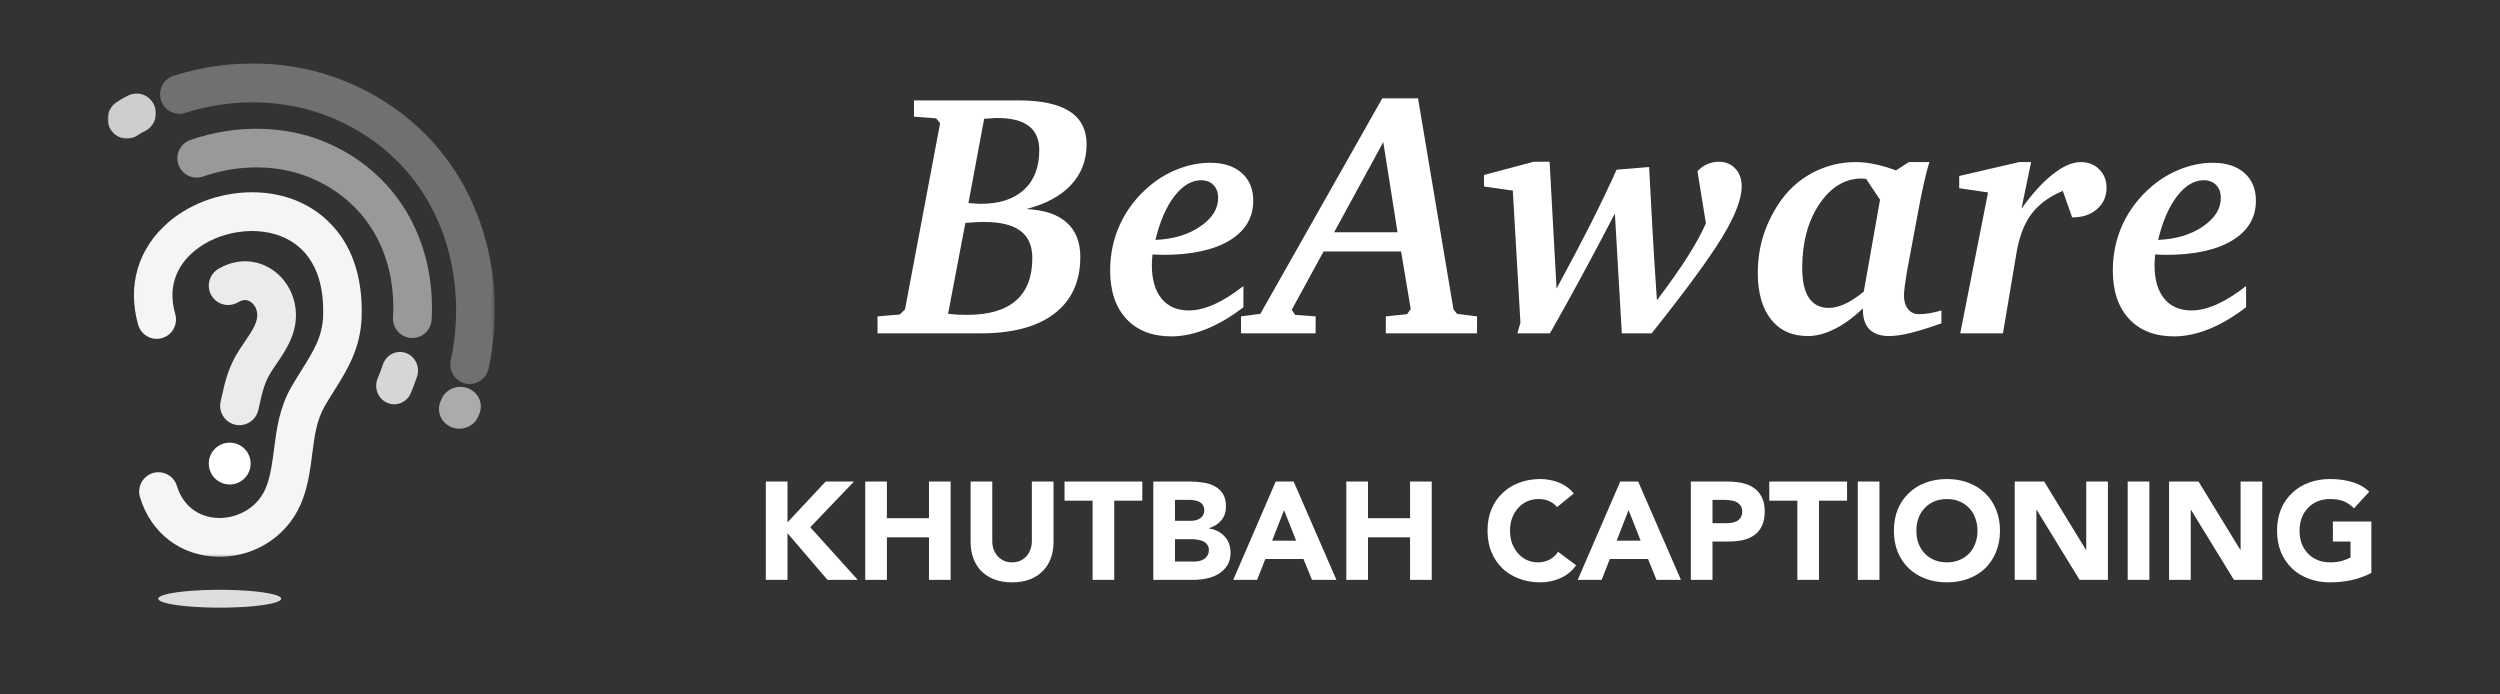 <svg width="720" height="200" viewBox="0 0 720 200" fill="none" xmlns="http://www.w3.org/2000/svg">
<rect x="0" y="0" width="720" height="200" fill="#333333" stroke="none"/>
<g clip-path="url(#clip0_1123_1029)">
<path d="M273.043 90.385C273.954 90.482 274.866 90.564 275.777 90.629C276.721 90.662 277.633 90.678 278.512 90.678C284.762 90.678 289.449 89.311 292.574 86.576C295.732 83.842 297.311 79.757 297.311 74.32C297.311 70.772 296.155 68.152 293.844 66.459C291.565 64.766 288.066 63.92 283.346 63.92C282.499 63.92 281.637 63.953 280.758 64.018C279.879 64.05 278.967 64.115 278.023 64.213L273.043 90.385ZM278.902 58.5C279 58.5 279.098 58.5 279.195 58.5C280.725 58.63 281.832 58.695 282.516 58.695C287.854 58.695 291.988 57.344 294.918 54.643C297.848 51.941 299.312 48.132 299.312 43.217C299.312 40.124 298.303 37.813 296.285 36.283C294.299 34.753 291.272 33.988 287.203 33.988C286.552 33.988 285.462 34.053 283.932 34.184C283.704 34.184 283.541 34.184 283.443 34.184L278.902 58.5ZM263.229 28.91H293.209C299.85 28.91 304.798 29.968 308.053 32.084C311.308 34.167 312.936 37.341 312.936 41.605C312.936 46.13 311.454 50.004 308.492 53.227C305.53 56.417 301.233 58.744 295.602 60.209C300.68 60.437 304.537 61.723 307.174 64.066C309.811 66.41 311.129 69.714 311.129 73.978C311.129 81.042 308.655 86.478 303.707 90.287C298.759 94.096 291.695 96 282.516 96H252.73V91.117L259.127 90.58L260.641 89.115L270.748 35.502L269.625 34.086L263.229 33.598V28.91ZM332.76 69.096C337.936 68.868 342.232 67.582 345.65 65.238C349.101 62.895 350.826 60.144 350.826 56.986C350.826 55.424 350.37 54.187 349.459 53.275C348.58 52.364 347.392 51.908 345.895 51.908C343.16 51.908 340.605 53.438 338.229 56.498C335.885 59.525 334.062 63.725 332.76 69.096ZM331.93 73.295C331.93 73.36 331.913 73.474 331.881 73.637C331.783 74.841 331.734 75.736 331.734 76.322C331.734 80.489 332.662 83.712 334.518 85.99C336.373 88.269 339.01 89.408 342.428 89.408C344.641 89.408 347.066 88.822 349.703 87.65C352.372 86.446 355.172 84.688 358.102 82.377V88.481C354.521 91.247 350.956 93.347 347.408 94.779C343.893 96.179 340.556 96.879 337.398 96.879C331.865 96.879 327.535 95.203 324.41 91.85C321.285 88.497 319.723 83.842 319.723 77.885C319.723 73.132 320.683 68.672 322.604 64.506C324.557 60.339 327.356 56.71 331.002 53.617C333.541 51.469 336.34 49.809 339.4 48.637C342.46 47.465 345.504 46.879 348.531 46.879C352.372 46.879 355.4 47.855 357.613 49.809C359.827 51.762 360.934 54.431 360.934 57.816C360.934 62.699 358.639 66.524 354.049 69.291C349.492 72.025 343.144 73.393 335.006 73.393C334.68 73.393 334.176 73.376 333.492 73.344C332.809 73.311 332.288 73.295 331.93 73.295ZM398.385 40.922L384.225 66.898H402.486L398.385 40.922ZM398.092 28.324H408.395L418.6 89.115L419.625 90.385L425.387 91.117V96H399.117V91.117L405.221 90.482L406.295 89.018L403.512 72.416H381.197L372.018 89.213L372.994 90.678L378.902 91.117V96H357.418V91.117L362.984 90.385L398.092 28.324ZM441.695 46.586H446.285L448.287 83.109C452.193 75.915 455.514 69.617 458.248 64.213C460.982 58.777 463.424 53.666 465.572 48.881L474.947 48.1C475.208 53.21 475.517 59.005 475.875 65.482C476.233 71.96 476.673 78.959 477.193 86.478C480.742 81.791 483.688 77.608 486.031 73.93C488.375 70.219 490.133 67.012 491.305 64.311L488.863 49.32C489.71 48.409 490.654 47.725 491.695 47.27C492.737 46.814 493.86 46.586 495.064 46.586C497.018 46.586 498.596 47.253 499.801 48.588C501.005 49.89 501.607 51.599 501.607 53.715C501.607 57.263 499.736 62.13 495.992 68.314C492.249 74.467 485.478 83.695 475.68 96H467.086L465.084 61.478C461.861 67.728 458.688 73.718 455.562 79.447C452.47 85.176 449.41 90.694 446.383 96H437.008L437.887 92.924L435.689 54.887L427.389 53.715V50.395L441.695 46.586ZM537.447 51.518C537.317 51.518 537.105 51.501 536.812 51.469C536.552 51.436 536.324 51.42 536.129 51.42C531.344 51.42 527.291 53.878 523.971 58.793C520.683 63.676 519.039 69.812 519.039 77.201C519.039 80.945 519.674 83.793 520.943 85.746C522.245 87.699 524.15 88.676 526.656 88.676C528.121 88.676 529.667 88.301 531.295 87.553C532.955 86.804 534.778 85.616 536.764 83.988L541.451 57.523L537.447 51.518ZM549.752 46.684H555.66C555.237 47.953 554.716 49.955 554.098 52.69C553.479 55.424 552.861 58.5 552.242 61.918L549.215 78.129C548.954 79.691 548.743 81.091 548.58 82.328C548.417 83.533 548.336 84.46 548.336 85.111C548.336 86.706 548.727 88.008 549.508 89.018C550.322 89.994 551.331 90.482 552.535 90.482C553.512 90.482 554.537 90.401 555.611 90.238C556.718 90.043 557.89 89.766 559.127 89.408V93.119C555.579 94.389 552.6 95.316 550.191 95.902C547.815 96.488 545.764 96.781 544.039 96.781C541.598 96.781 539.726 96.147 538.424 94.877C537.154 93.575 536.52 91.719 536.52 89.311V88.822C533.753 91.459 531.018 93.445 528.316 94.779C525.647 96.114 523.092 96.781 520.65 96.781C516.126 96.781 512.594 95.186 510.055 91.996C507.516 88.773 506.246 84.314 506.246 78.617C506.246 75.004 506.734 71.553 507.711 68.266C508.72 64.945 510.234 61.755 512.252 58.695C514.726 54.919 517.916 51.973 521.822 49.857C525.761 47.742 529.96 46.684 534.42 46.684C536.275 46.684 538.147 46.895 540.035 47.318C541.956 47.709 543.958 48.295 546.041 49.076L549.752 46.684ZM581.49 46.684H584.957L582.174 60.111C585.299 55.749 588.326 52.429 591.256 50.15C594.186 47.839 596.855 46.684 599.264 46.684C601.445 46.684 603.219 47.383 604.586 48.783C605.986 50.15 606.686 51.925 606.686 54.105C606.686 56.579 605.774 58.614 603.951 60.209C602.161 61.804 599.833 62.602 596.969 62.602H596.773L594.088 54.984C590.182 56.612 587.171 58.825 585.055 61.625C582.971 64.424 581.539 68.152 580.758 72.807L576.852 96H564.547L572.555 55.424L564.254 54.203V50.688L581.49 46.684ZM621.529 69.096C626.705 68.868 631.002 67.582 634.42 65.238C637.87 62.895 639.596 60.144 639.596 56.986C639.596 55.424 639.14 54.187 638.229 53.275C637.35 52.364 636.161 51.908 634.664 51.908C631.93 51.908 629.374 53.438 626.998 56.498C624.654 59.525 622.831 63.725 621.529 69.096ZM620.699 73.295C620.699 73.36 620.683 73.474 620.65 73.637C620.553 74.841 620.504 75.736 620.504 76.322C620.504 80.489 621.432 83.712 623.287 85.99C625.143 88.269 627.779 89.408 631.197 89.408C633.411 89.408 635.836 88.822 638.473 87.65C641.142 86.446 643.941 84.688 646.871 82.377V88.481C643.29 91.247 639.726 93.347 636.178 94.779C632.662 96.179 629.326 96.879 626.168 96.879C620.634 96.879 616.305 95.203 613.18 91.85C610.055 88.497 608.492 83.842 608.492 77.885C608.492 73.132 609.452 68.672 611.373 64.506C613.326 60.339 616.126 56.71 619.771 53.617C622.311 51.469 625.11 49.809 628.17 48.637C631.23 47.465 634.273 46.879 637.301 46.879C641.142 46.879 644.169 47.855 646.383 49.809C648.596 51.762 649.703 54.431 649.703 57.816C649.703 62.699 647.408 66.524 642.818 69.291C638.261 72.025 631.913 73.393 623.775 73.393C623.45 73.393 622.945 73.376 622.262 73.344C621.578 73.311 621.057 73.295 620.699 73.295Z" fill="white"/>
<path d="M220.558 138.68H226.798V150.44L237.798 138.68H245.958L233.358 151.84L247.038 167H238.318L226.798 153.56V167H220.558V138.68ZM249.185 138.68H255.425V149.24H267.545V138.68H273.785V167H267.545V154.76H255.425V167H249.185V138.68ZM303.416 156.08C303.416 157.76 303.163 159.307 302.656 160.72C302.15 162.133 301.39 163.36 300.376 164.4C299.39 165.44 298.15 166.253 296.656 166.84C295.163 167.427 293.443 167.72 291.496 167.72C289.523 167.72 287.79 167.427 286.296 166.84C284.803 166.253 283.55 165.44 282.536 164.4C281.55 163.36 280.803 162.133 280.296 160.72C279.79 159.307 279.536 157.76 279.536 156.08V138.68H285.776V155.84C285.776 156.72 285.91 157.533 286.176 158.28C286.47 159.027 286.87 159.68 287.376 160.24C287.883 160.773 288.483 161.2 289.176 161.52C289.896 161.813 290.67 161.96 291.496 161.96C292.323 161.96 293.083 161.813 293.776 161.52C294.47 161.2 295.07 160.773 295.576 160.24C296.083 159.68 296.47 159.027 296.736 158.28C297.03 157.533 297.176 156.72 297.176 155.84V138.68H303.416V156.08ZM314.665 144.2H306.585V138.68H328.985V144.2H320.905V167H314.665V144.2ZM332.153 138.68H342.713C343.94 138.68 345.167 138.773 346.393 138.96C347.647 139.12 348.767 139.467 349.753 140C350.74 140.507 351.54 141.227 352.153 142.16C352.767 143.093 353.073 144.333 353.073 145.88C353.073 147.48 352.62 148.813 351.713 149.88C350.833 150.92 349.66 151.667 348.193 152.12V152.2C349.127 152.333 349.967 152.6 350.713 153C351.487 153.373 352.14 153.867 352.673 154.48C353.233 155.067 353.66 155.76 353.953 156.56C354.247 157.36 354.393 158.213 354.393 159.12C354.393 160.613 354.073 161.867 353.433 162.88C352.793 163.867 351.967 164.667 350.953 165.28C349.94 165.893 348.793 166.333 347.513 166.6C346.26 166.867 345.007 167 343.753 167H332.153V138.68ZM338.393 150H342.913C343.393 150 343.86 149.947 344.313 149.84C344.793 149.733 345.22 149.56 345.593 149.32C345.967 149.08 346.26 148.76 346.473 148.36C346.713 147.96 346.833 147.48 346.833 146.92C346.833 146.333 346.7 145.853 346.433 145.48C346.193 145.08 345.873 144.773 345.473 144.56C345.073 144.347 344.62 144.2 344.113 144.12C343.607 144.013 343.113 143.96 342.633 143.96H338.393V150ZM338.393 161.72H343.993C344.473 161.72 344.953 161.667 345.433 161.56C345.94 161.453 346.393 161.267 346.793 161C347.193 160.733 347.513 160.387 347.753 159.96C348.02 159.533 348.153 159.013 348.153 158.4C348.153 157.733 347.98 157.2 347.633 156.8C347.313 156.373 346.9 156.053 346.393 155.84C345.887 155.627 345.34 155.48 344.753 155.4C344.167 155.32 343.62 155.28 343.113 155.28H338.393V161.72ZM367.411 138.68H372.571L384.891 167H377.851L375.411 161H364.411L362.051 167H355.171L367.411 138.68ZM369.811 146.92L366.371 155.72H373.291L369.811 146.92ZM387.739 138.68H393.979V149.24H406.099V138.68H412.339V167H406.099V154.76H393.979V167H387.739V138.68ZM448.447 146.04C447.834 145.293 447.074 144.72 446.167 144.32C445.287 143.92 444.26 143.72 443.087 143.72C441.914 143.72 440.82 143.947 439.807 144.4C438.82 144.853 437.954 145.493 437.207 146.32C436.487 147.12 435.914 148.08 435.487 149.2C435.087 150.32 434.887 151.533 434.887 152.84C434.887 154.173 435.087 155.4 435.487 156.52C435.914 157.613 436.487 158.573 437.207 159.4C437.927 160.2 438.767 160.827 439.727 161.28C440.714 161.733 441.767 161.96 442.887 161.96C444.167 161.96 445.3 161.693 446.287 161.16C447.274 160.627 448.087 159.88 448.727 158.92L453.927 162.8C452.727 164.48 451.207 165.72 449.367 166.52C447.527 167.32 445.634 167.72 443.687 167.72C441.474 167.72 439.434 167.373 437.567 166.68C435.7 165.987 434.087 165 432.727 163.72C431.367 162.413 430.3 160.84 429.527 159C428.78 157.16 428.407 155.107 428.407 152.84C428.407 150.573 428.78 148.52 429.527 146.68C430.3 144.84 431.367 143.28 432.727 142C434.087 140.693 435.7 139.693 437.567 139C439.434 138.307 441.474 137.96 443.687 137.96C444.487 137.96 445.314 138.04 446.167 138.2C447.047 138.333 447.9 138.56 448.727 138.88C449.58 139.2 450.394 139.627 451.167 140.16C451.94 140.693 452.634 141.347 453.247 142.12L448.447 146.04ZM466.63 138.68H471.79L484.11 167H477.07L474.63 161H463.63L461.27 167H454.39L466.63 138.68ZM469.03 146.92L465.59 155.72H472.51L469.03 146.92ZM486.958 138.68H497.478C498.945 138.68 500.331 138.813 501.638 139.08C502.945 139.347 504.078 139.813 505.038 140.48C506.025 141.12 506.798 142 507.358 143.12C507.945 144.213 508.238 145.6 508.238 147.28C508.238 148.933 507.971 150.32 507.438 151.44C506.905 152.56 506.171 153.453 505.238 154.12C504.305 154.787 503.198 155.267 501.918 155.56C500.638 155.827 499.251 155.96 497.758 155.96H493.198V167H486.958V138.68ZM493.198 150.68H497.358C497.918 150.68 498.451 150.627 498.958 150.52C499.491 150.413 499.958 150.24 500.358 150C500.785 149.733 501.118 149.387 501.358 148.96C501.625 148.507 501.758 147.947 501.758 147.28C501.758 146.56 501.585 145.987 501.238 145.56C500.918 145.107 500.491 144.76 499.958 144.52C499.451 144.28 498.878 144.133 498.238 144.08C497.598 144 496.985 143.96 496.398 143.96H493.198V150.68ZM517.633 144.2H509.553V138.68H531.953V144.2H523.873V167H517.633V144.2ZM535.042 138.68H541.282V167H535.042V138.68ZM545.438 152.84C545.438 150.573 545.811 148.52 546.558 146.68C547.331 144.84 548.398 143.28 549.758 142C551.118 140.693 552.731 139.693 554.598 139C556.465 138.307 558.505 137.96 560.718 137.96C562.931 137.96 564.971 138.307 566.838 139C568.705 139.693 570.318 140.693 571.678 142C573.038 143.28 574.091 144.84 574.838 146.68C575.611 148.52 575.998 150.573 575.998 152.84C575.998 155.107 575.611 157.16 574.838 159C574.091 160.84 573.038 162.413 571.678 163.72C570.318 165 568.705 165.987 566.838 166.68C564.971 167.373 562.931 167.72 560.718 167.72C558.505 167.72 556.465 167.373 554.598 166.68C552.731 165.987 551.118 165 549.758 163.72C548.398 162.413 547.331 160.84 546.558 159C545.811 157.16 545.438 155.107 545.438 152.84ZM551.918 152.84C551.918 154.173 552.118 155.4 552.518 156.52C552.945 157.613 553.545 158.573 554.318 159.4C555.091 160.2 556.011 160.827 557.078 161.28C558.171 161.733 559.385 161.96 560.718 161.96C562.051 161.96 563.251 161.733 564.318 161.28C565.411 160.827 566.345 160.2 567.118 159.4C567.891 158.573 568.478 157.613 568.878 156.52C569.305 155.4 569.518 154.173 569.518 152.84C569.518 151.533 569.305 150.32 568.878 149.2C568.478 148.08 567.891 147.12 567.118 146.32C566.345 145.493 565.411 144.853 564.318 144.4C563.251 143.947 562.051 143.72 560.718 143.72C559.385 143.72 558.171 143.947 557.078 144.4C556.011 144.853 555.091 145.493 554.318 146.32C553.545 147.12 552.945 148.08 552.518 149.2C552.118 150.32 551.918 151.533 551.918 152.84ZM580.239 138.68H588.719L600.759 158.36H600.839V138.68H607.079V167H598.919L586.559 146.84H586.479V167H580.239V138.68ZM612.777 138.68H619.017V167H612.777V138.68ZM624.693 138.68H633.173L645.213 158.36H645.293V138.68H651.533V167H643.373L631.013 146.84H630.933V167H624.693V138.68ZM682.95 165C681.11 165.96 679.19 166.653 677.19 167.08C675.19 167.507 673.15 167.72 671.07 167.72C668.856 167.72 666.816 167.373 664.95 166.68C663.083 165.987 661.47 165 660.11 163.72C658.75 162.413 657.683 160.84 656.91 159C656.163 157.16 655.79 155.107 655.79 152.84C655.79 150.573 656.163 148.52 656.91 146.68C657.683 144.84 658.75 143.28 660.11 142C661.47 140.693 663.083 139.693 664.95 139C666.816 138.307 668.856 137.96 671.07 137.96C673.336 137.96 675.416 138.24 677.31 138.8C679.23 139.333 680.91 140.267 682.35 141.6L677.95 146.4C677.096 145.52 676.136 144.853 675.07 144.4C674.003 143.947 672.67 143.72 671.07 143.72C669.736 143.72 668.523 143.947 667.43 144.4C666.363 144.853 665.443 145.493 664.67 146.32C663.896 147.12 663.296 148.08 662.87 149.2C662.47 150.32 662.27 151.533 662.27 152.84C662.27 154.173 662.47 155.4 662.87 156.52C663.296 157.613 663.896 158.573 664.67 159.4C665.443 160.2 666.363 160.827 667.43 161.28C668.523 161.733 669.736 161.96 671.07 161.96C672.43 161.96 673.603 161.813 674.59 161.52C675.576 161.2 676.363 160.88 676.95 160.56V155.96H671.87V150.2H682.95V165Z" fill="white"/>
<path d="M80.984 172.43C80.984 172.514 80.956 172.598 80.9 172.681C80.843 172.765 80.758 172.849 80.643 172.931C80.53 173.013 80.391 173.096 80.221 173.176C80.054 173.256 79.858 173.335 79.637 173.413C79.415 173.492 79.166 173.567 78.893 173.641C78.62 173.716 78.322 173.787 78 173.858C77.678 173.927 77.333 173.995 76.964 174.06C76.597 174.125 76.207 174.187 75.798 174.247C75.387 174.307 74.958 174.363 74.51 174.417C74.061 174.469 73.596 174.52 73.114 174.566C72.631 174.613 72.134 174.656 71.624 174.697C71.111 174.736 70.587 174.772 70.052 174.804C69.517 174.837 68.971 174.865 68.415 174.89C67.862 174.914 67.298 174.935 66.731 174.951C66.162 174.966 65.588 174.979 65.011 174.989C64.435 174.996 63.855 175 63.276 175C62.696 175 62.118 174.996 61.539 174.989C60.963 174.979 60.39 174.966 59.821 174.951C59.252 174.935 58.689 174.914 58.135 174.89C57.58 174.865 57.035 174.837 56.498 174.804C55.963 174.772 55.44 174.736 54.927 174.697C54.417 174.656 53.919 174.613 53.437 174.566C52.955 174.52 52.489 174.469 52.041 174.417C51.593 174.363 51.163 174.307 50.753 174.247C50.344 174.187 49.954 174.125 49.587 174.06C49.219 173.995 48.873 173.927 48.55 173.858C48.228 173.787 47.931 173.716 47.657 173.641C47.384 173.567 47.136 173.492 46.915 173.413C46.693 173.335 46.497 173.256 46.329 173.176C46.16 173.096 46.02 173.013 45.907 172.931C45.794 172.849 45.708 172.765 45.651 172.681C45.595 172.598 45.566 172.514 45.566 172.43C45.566 172.346 45.595 172.262 45.651 172.178C45.708 172.094 45.794 172.01 45.907 171.928C46.02 171.845 46.16 171.763 46.329 171.683C46.497 171.602 46.693 171.524 46.915 171.445C47.136 171.369 47.384 171.292 47.657 171.217C47.931 171.143 48.228 171.072 48.55 171.001C48.873 170.931 49.219 170.864 49.587 170.799C49.954 170.733 50.344 170.672 50.753 170.612C51.163 170.552 51.593 170.496 52.041 170.442C52.489 170.389 52.955 170.339 53.437 170.292C53.919 170.246 54.417 170.203 54.927 170.161C55.44 170.122 55.963 170.087 56.498 170.055C57.035 170.021 57.58 169.993 58.135 169.969C58.689 169.945 59.252 169.924 59.821 169.907C60.39 169.892 60.963 169.879 61.539 169.872C62.118 169.862 62.696 169.859 63.276 169.859C63.855 169.859 64.435 169.862 65.011 169.872C65.588 169.879 66.162 169.892 66.731 169.907C67.298 169.924 67.862 169.945 68.415 169.969C68.971 169.993 69.517 170.021 70.052 170.055C70.587 170.087 71.111 170.122 71.624 170.161C72.134 170.203 72.631 170.246 73.114 170.292C73.596 170.339 74.061 170.389 74.51 170.442C74.958 170.496 75.387 170.552 75.798 170.612C76.207 170.672 76.597 170.733 76.964 170.799C77.333 170.864 77.678 170.931 78 171.001C78.322 171.072 78.62 171.143 78.893 171.217C79.166 171.292 79.415 171.369 79.637 171.445C79.858 171.524 80.054 171.602 80.221 171.683C80.391 171.763 80.53 171.845 80.643 171.928C80.758 172.01 80.843 172.094 80.9 172.178C80.956 172.262 80.984 172.346 80.984 172.43Z" fill="#DDDDDD"/>
<path d="M68.98 122.459C68.565 122.459 68.146 122.41 67.731 122.317C64.745 121.621 62.862 118.641 63.54 115.626L63.818 114.391C64.882 109.646 65.789 105.568 69.024 100.607C69.458 99.941 69.902 99.293 70.366 98.627C72.952 94.823 74.523 92.353 73.986 89.725C73.708 88.368 72.815 87.162 71.707 86.666C70.751 86.23 69.702 86.372 68.502 87.083C65.853 88.627 62.447 87.745 60.891 85.073C59.339 82.417 60.232 79 62.896 77.437C67.224 74.902 71.966 74.564 76.235 76.466C80.641 78.427 83.861 82.539 84.891 87.456C86.418 94.857 82.612 100.421 79.563 104.901L78.343 106.71C76.221 109.969 75.635 112.553 74.679 116.832L74.401 118.101C73.801 120.694 71.522 122.459 68.98 122.459Z" fill="white" fill-opacity="0.9"/>
<mask id="mask0_1123_1029" style="mask-type:luminance" maskUnits="userSpaceOnUse" x="38" y="54" width="68" height="107">
<path fill-rule="evenodd" clip-rule="evenodd" d="M38.029 54.159H105.325V160.627H38.029V54.159Z" fill="white"/>
</mask>
<g mask="url(#mask0_1123_1029)">
<path d="M63.298 160.347C63.147 160.347 62.992 160.347 62.821 160.347C52.097 160.161 43.471 153.584 40.321 143.219C39.43 140.265 41.09 137.139 44.011 136.241C46.976 135.357 50.052 137.011 50.943 139.956C52.662 145.614 57.165 149.069 63.021 149.177C63.113 149.177 63.191 149.177 63.269 149.177C68.463 149.177 74.641 146.238 76.914 139.583C78.039 136.319 78.467 132.869 78.944 129.232C79.65 123.692 80.448 117.41 83.968 111.329C84.937 109.656 85.92 108.095 86.874 106.564C90.243 101.195 92.901 96.94 93.066 90.844C93.393 79.885 89.659 72.215 82.264 68.622C74.305 64.755 62.928 66.394 55.816 72.43C51.956 75.709 47.901 81.495 50.466 90.457C51.313 93.426 49.619 96.522 46.669 97.371C43.719 98.221 40.662 96.522 39.8 93.548C36.558 82.241 39.786 71.424 48.65 63.886C59.073 55.038 75.225 52.795 87.074 58.551C93.714 61.766 104.764 70.31 104.151 91.168C103.888 100.311 99.999 106.515 96.25 112.502C95.359 113.925 94.434 115.383 93.543 116.929C91.163 121.061 90.593 125.503 89.931 130.656C89.425 134.695 88.89 138.871 87.395 143.219C83.895 153.526 74.242 160.347 63.298 160.347Z" fill="#F5F5F5"/>
</g>
<path d="M132.299 123.464C131.598 123.464 130.887 123.339 130.186 123.085C127.161 121.956 125.645 118.678 126.815 115.763L127.109 115.041C128.279 112.121 131.696 110.664 134.706 111.793C137.737 112.922 139.247 116.2 138.077 119.121L137.783 119.842C136.886 122.081 134.66 123.464 132.299 123.464Z" fill="#F5F5F5" fill-opacity="0.62"/>
<mask id="mask1_1123_1029" style="mask-type:luminance" maskUnits="userSpaceOnUse" x="45" y="18" width="98" height="94">
<path fill-rule="evenodd" clip-rule="evenodd" d="M45.062 18H142.491V111.411H45.062V18Z" fill="white"/>
</mask>
<g mask="url(#mask1_1123_1029)">
<path d="M135.277 110.605C134.891 110.605 134.505 110.556 134.105 110.477C131.104 109.829 129.19 106.856 129.825 103.848C132.182 92.739 131.826 81.353 128.775 70.912C123.797 53.871 112.01 40.731 95.602 33.931C82.58 28.526 67.542 28.015 53.32 32.506C50.377 33.434 47.263 31.778 46.355 28.835C45.428 25.892 47.063 22.747 50.006 21.818C66.708 16.551 84.43 17.17 99.867 23.582C107.977 26.944 115.141 31.602 121.174 37.352C129.711 45.49 135.983 55.815 139.469 67.752C143.047 79.978 143.476 93.249 140.719 106.173C140.147 108.806 137.834 110.605 135.277 110.605Z" fill="white" fill-opacity="0.3"/>
</g>
<mask id="mask2_1123_1029" style="mask-type:luminance" maskUnits="userSpaceOnUse" x="31" y="26" width="15" height="15">
<path fill-rule="evenodd" clip-rule="evenodd" d="M31 26.035H45.062V40.097H31V26.035Z" fill="white"/>
</mask>
<g mask="url(#mask2_1123_1029)">
<path d="M36.555 39.928C34.66 39.928 32.813 38.934 31.785 37.156C30.216 34.465 31.079 30.969 33.71 29.361L34.66 28.747C35.201 28.402 35.308 28.308 36.94 27.504C39.708 26.15 43.031 27.329 44.351 30.165C45.691 32.996 44.522 36.382 41.754 37.755C41.228 38.005 40.984 38.13 40.814 38.225C40.458 38.459 40.107 38.699 39.381 39.139C38.509 39.673 37.52 39.928 36.555 39.928Z" fill="#E0E0E0" fill-opacity="0.898"/>
</g>
<path d="M113.539 116.433C112.847 116.433 112.145 116.283 111.465 115.987C108.836 114.806 107.623 111.671 108.776 108.967C109.323 107.669 109.825 106.338 110.271 104.993C111.192 102.204 114.141 100.695 116.862 101.656C119.583 102.603 121.037 105.63 120.116 108.423C119.583 110.05 118.977 111.657 118.302 113.241C117.455 115.233 115.54 116.433 113.539 116.433Z" fill="white" fill-opacity="0.8"/>
<path d="M118.743 97.349C118.636 97.349 118.529 97.349 118.436 97.334C115.375 97.163 113.021 94.539 113.192 91.454C114.235 72.836 105.296 57.772 89.295 51.153C80.074 47.339 68.845 47.231 58.459 50.844C55.534 51.848 52.395 50.301 51.396 47.402C50.392 44.499 51.918 41.317 54.828 40.313C67.753 35.824 81.863 36.025 93.54 40.857C113.806 49.238 125.606 68.856 124.314 92.071C124.114 95.048 121.668 97.349 118.743 97.349Z" fill="white" fill-opacity="0.5"/>
<path d="M72.182 133.505C72.182 133.902 72.146 134.293 72.07 134.679C71.989 135.071 71.877 135.447 71.725 135.813C71.573 136.179 71.39 136.525 71.166 136.855C70.948 137.18 70.699 137.485 70.42 137.765C70.141 138.045 69.836 138.299 69.506 138.517C69.176 138.736 68.831 138.924 68.466 139.071C68.1 139.224 67.719 139.341 67.333 139.417C66.947 139.493 66.551 139.534 66.155 139.534C65.759 139.534 65.368 139.493 64.983 139.417C64.592 139.341 64.216 139.224 63.85 139.071C63.485 138.924 63.14 138.736 62.81 138.517C62.48 138.299 62.175 138.045 61.896 137.765C61.617 137.485 61.368 137.18 61.144 136.855C60.926 136.525 60.743 136.179 60.591 135.813C60.439 135.447 60.322 135.071 60.246 134.679C60.169 134.293 60.129 133.902 60.129 133.505C60.129 133.109 60.169 132.717 60.246 132.331C60.322 131.944 60.439 131.563 60.591 131.202C60.743 130.836 60.926 130.485 61.144 130.16C61.368 129.83 61.617 129.525 61.896 129.245C62.175 128.965 62.48 128.716 62.81 128.498C63.14 128.274 63.485 128.091 63.85 127.939C64.216 127.786 64.592 127.674 64.983 127.598C65.368 127.517 65.759 127.481 66.155 127.481C66.551 127.481 66.947 127.517 67.333 127.598C67.719 127.674 68.1 127.786 68.466 127.939C68.831 128.091 69.176 128.274 69.506 128.498C69.836 128.716 70.141 128.965 70.42 129.245C70.699 129.525 70.948 129.83 71.166 130.16C71.39 130.485 71.573 130.836 71.725 131.202C71.877 131.563 71.989 131.944 72.07 132.331C72.146 132.717 72.182 133.109 72.182 133.505Z" fill="white"/>
</g>
<defs>
<clipPath id="clip0_1123_1029">
<rect width="720" height="200" fill="white"/>
</clipPath>
</defs>
</svg>
